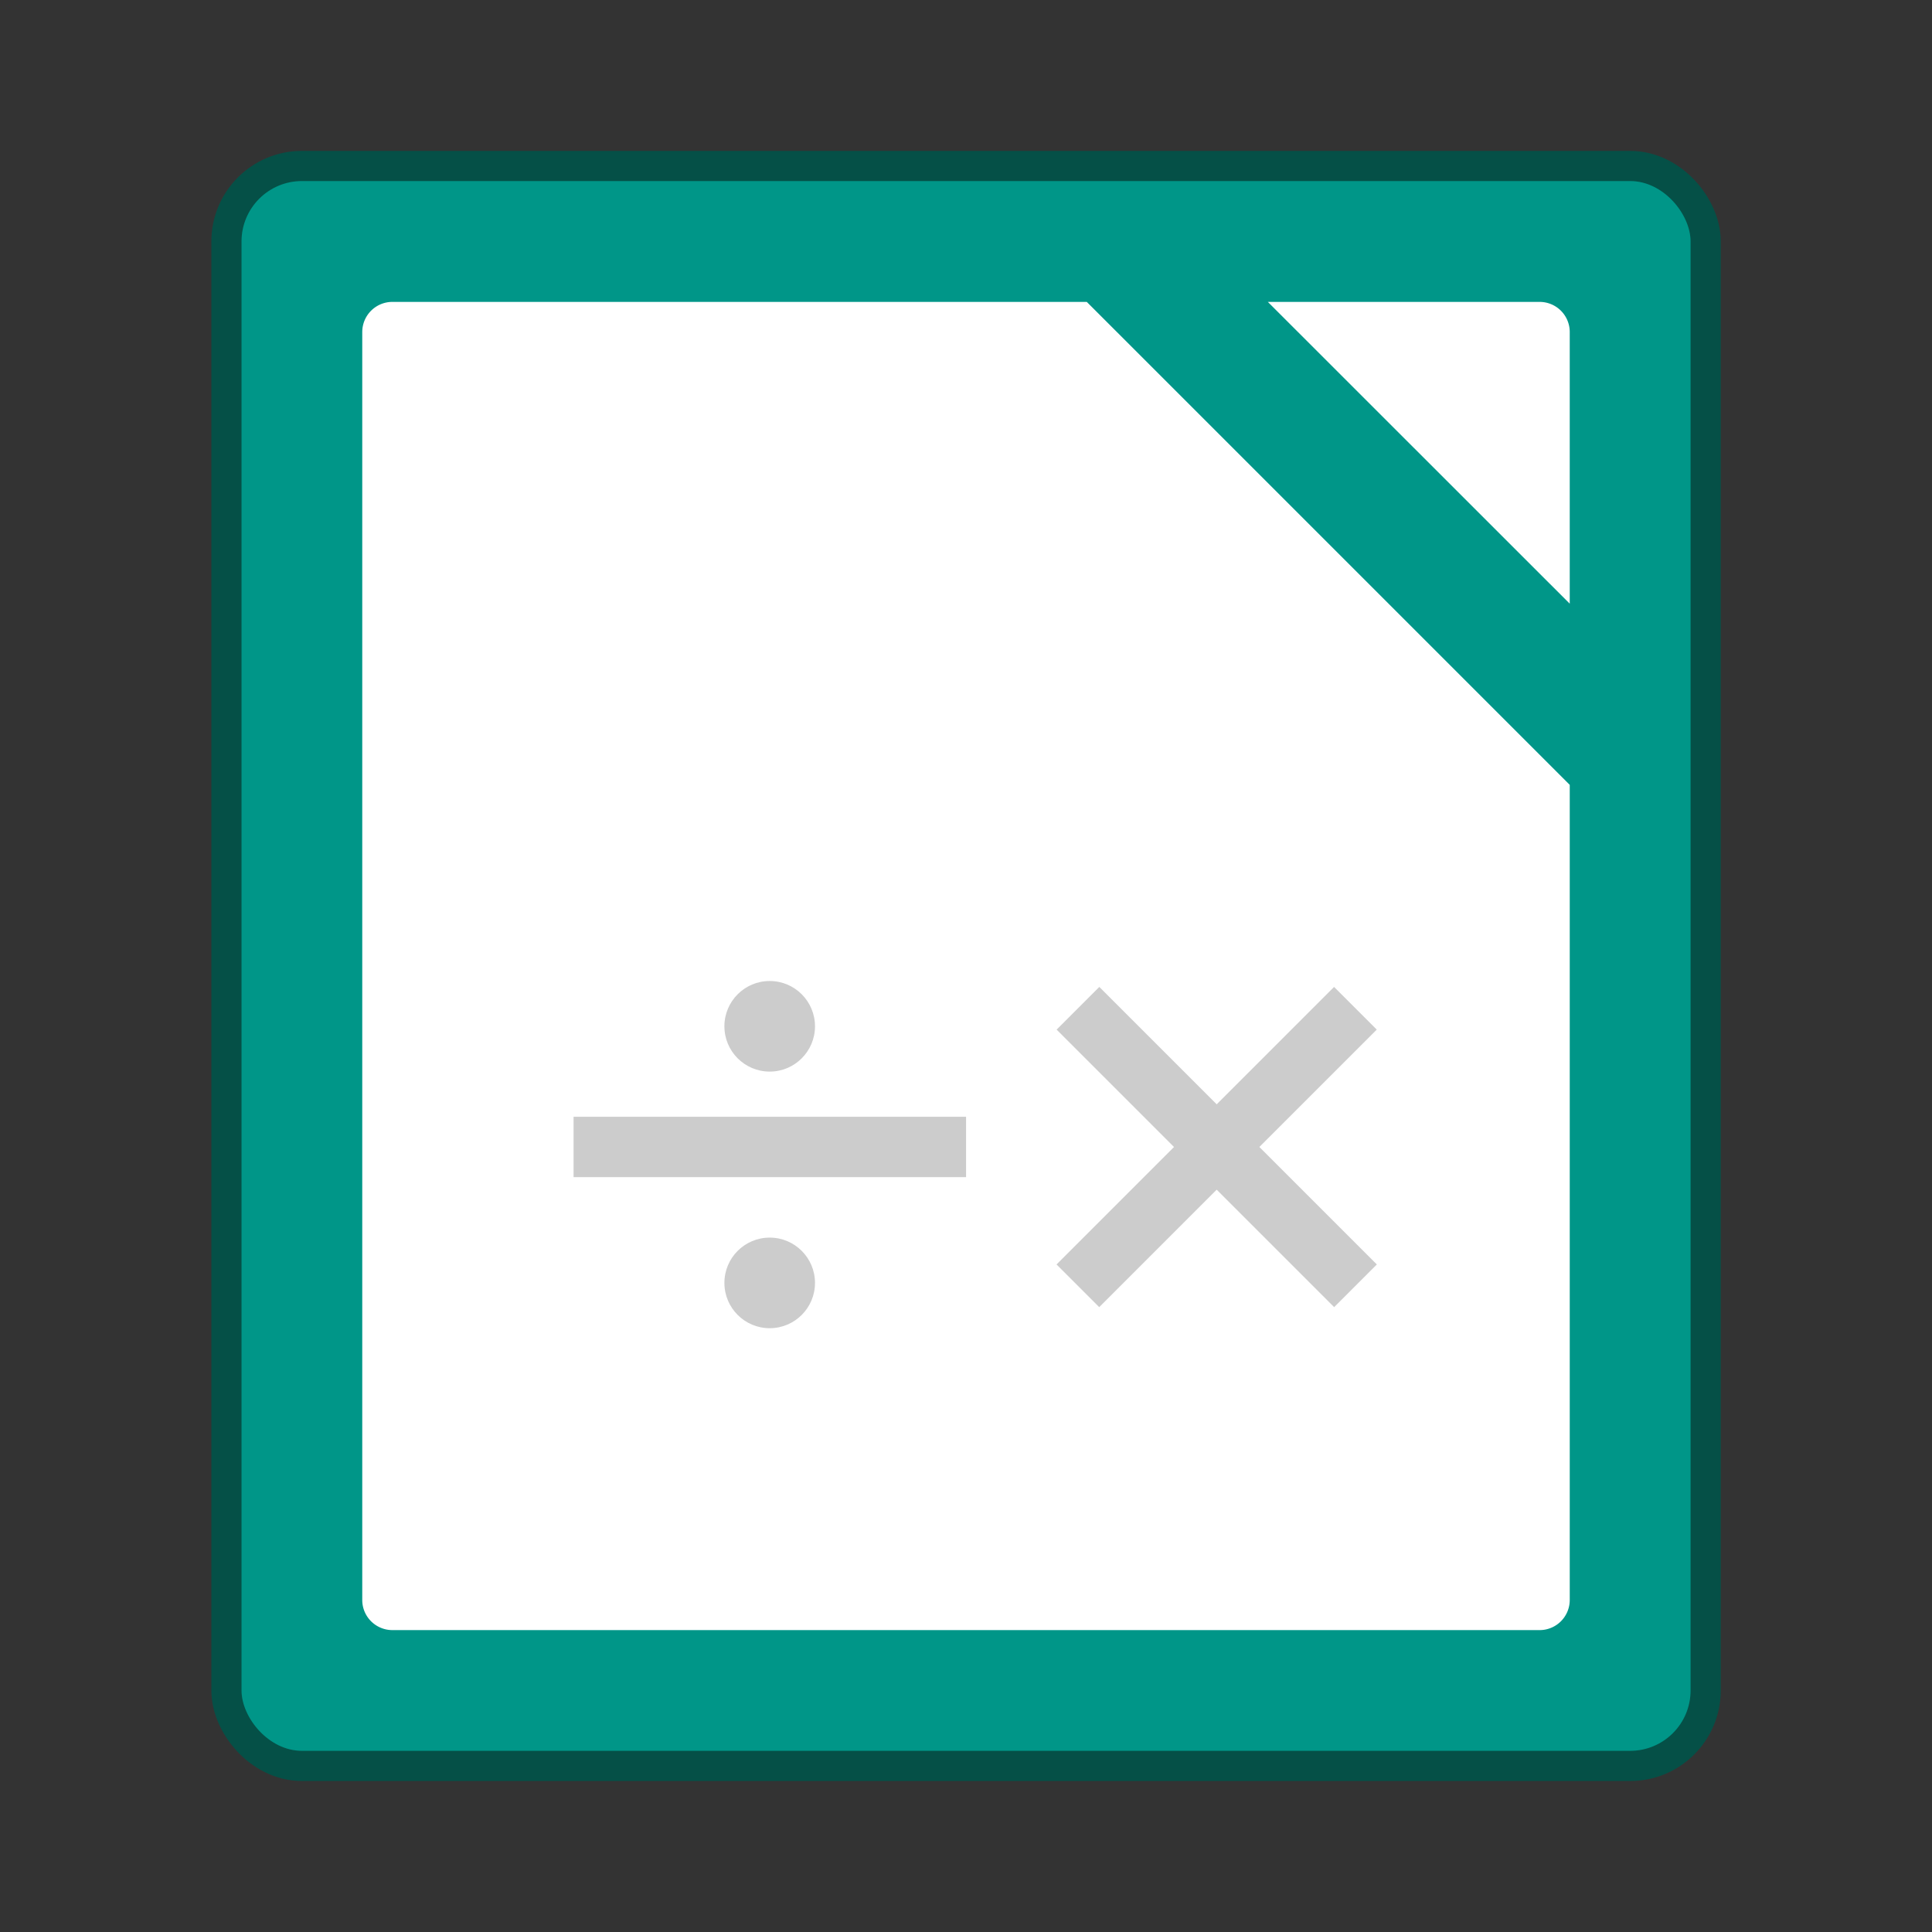 <svg xmlns="http://www.w3.org/2000/svg" width="64" height="64" viewBox="0 0 16.933 16.933"><rect x="0" y="0" width="16.933" height="16.933" fill="#333333" stroke="none"/><g transform="translate(0 -280.067)" paint-order="markers stroke fill"><rect ry=".529" rx=".529" y="281.654" x="2.117" height="13.758" width="12.7" opacity=".9" fill="#009688" stroke="#00544a" stroke-width=".529" stroke-linecap="round" stroke-linejoin="round"/><rect width="12.7" height="13.758" x="2.117" y="281.654" rx=".529" ry=".529" fill="#009688"/><path d="M3.44 282.713a.264.264 0 0 0-.265.264v11.113c0 .146.118.264.265.264h10.054a.264.264 0 0 0 .264-.264v-7.144l-4.233-4.233H3.44zm7.672 0l2.646 2.645v-2.38a.264.264 0 0 0-.264-.265h-2.382z" fill="#fff"/><g fill="#ccc"><g transform="translate(-.265 -.53)"><rect width="3.44" height=".529" x="5.292" y="290.385" rx="0" ry="0"/><circle cx="7.011" cy="289.592" r=".397"/><circle r=".397" cy="291.841" cx="7.011"/></g><g transform="translate(.132 -.53)"><rect ry="0" rx="0" y="197.809" x="211.248" height=".529" width="3.44" transform="rotate(45)"/><rect transform="scale(-1 1) rotate(45)" width="3.44" height=".529" x="196.354" y="212.703" rx="0" ry="0"/></g></g></g></svg>